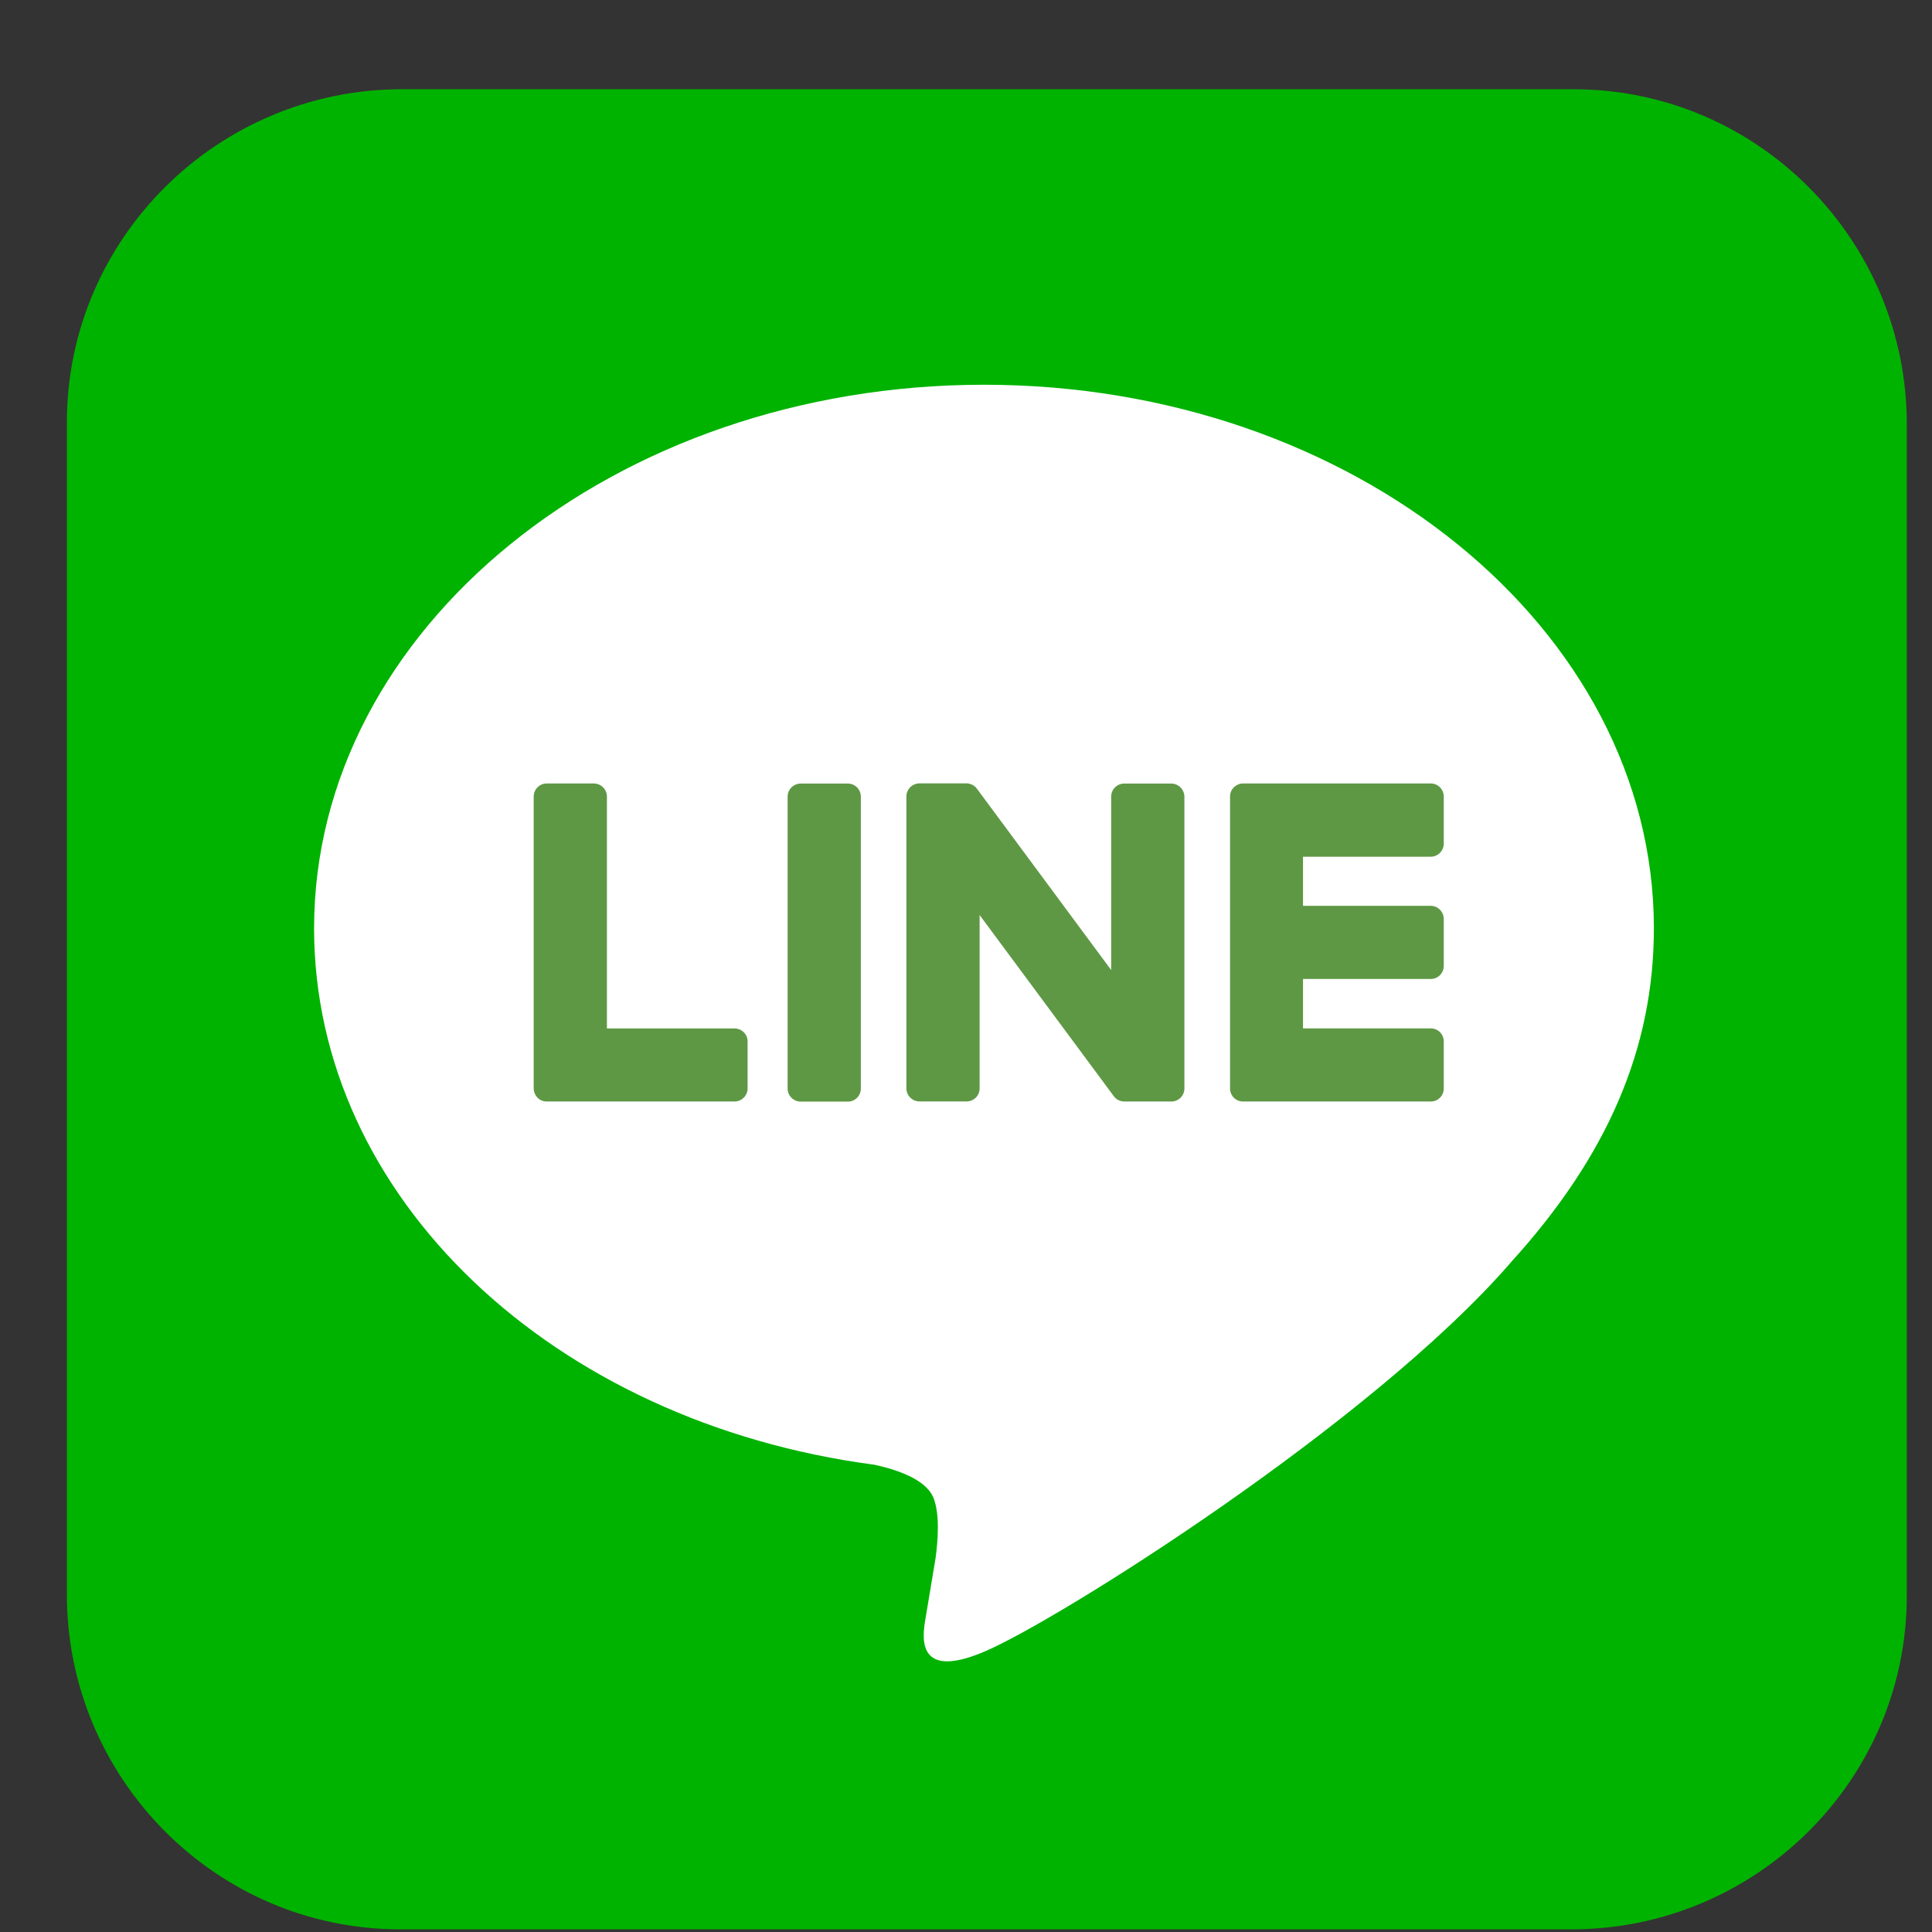 <?xml version="1.0" encoding="utf-8"?>
<!-- Generator: Adobe Illustrator 16.0.0, SVG Export Plug-In . SVG Version: 6.00 Build 0)  -->
<!DOCTYPE svg PUBLIC "-//W3C//DTD SVG 1.1//EN" "http://www.w3.org/Graphics/SVG/1.1/DTD/svg11.dtd">
<svg version="1.1" xmlns="http://www.w3.org/2000/svg" xmlns:xlink="http://www.w3.org/1999/xlink" x="0px" y="0px" width="21px"
	 height="21px" viewBox="0 0 21 21" enable-background="new 0 0 21 21" xml:space="preserve">
<rect x="0" y="0" width="21" height="21" fill="#333333" stroke="none"/>
<g id="レイヤー_1">
	<rect x="-194" y="-458" fill="none" width="1353" height="768"/>
</g>
<g id="レイヤー_2">
	<g>
		<path fill="#00B300" d="M17.11,0.97H4.372c-2-0.002-3.643,1.617-3.645,3.618v12.737c-0.003,2,1.617,3.644,3.617,3.646h12.736
			c2,0.002,3.643-1.617,3.646-3.619V4.616C20.729,2.614,19.11,0.974,17.11,0.97"/>
		<path fill="#FFFFFF" d="M17.977,10.091c0-3.258-3.267-5.909-7.282-5.909s-7.281,2.651-7.281,5.909c0,2.922,2.59,5.368,6.09,5.83
			c0.236,0.051,0.56,0.156,0.642,0.359c0.073,0.184,0.048,0.473,0.023,0.658c0,0-0.085,0.514-0.104,0.624
			c-0.031,0.184-0.146,0.72,0.631,0.392c0.777-0.326,4.193-2.469,5.722-4.227h-0.001C17.472,12.569,17.977,11.396,17.977,10.091"/>
		<path fill="#5E9844" d="M9.216,8.517H8.704c-0.078,0-0.143,0.063-0.143,0.142v3.173c0,0.078,0.064,0.142,0.143,0.142h0.512
			c0.078,0,0.141-0.063,0.141-0.142V8.658C9.356,8.58,9.294,8.517,9.216,8.517"/>
		<path fill="#5E9844" d="M12.731,8.517H12.22c-0.078,0-0.142,0.063-0.142,0.142v1.885l-1.454-1.964
			c-0.004-0.004-0.008-0.01-0.012-0.014V8.563c-0.003-0.002-0.006-0.006-0.008-0.008c-0.002-0.001-0.003-0.002-0.004-0.002
			c-0.002-0.002-0.004-0.005-0.008-0.007c0-0.001-0.002-0.002-0.003-0.003c-0.003-0.002-0.005-0.004-0.007-0.005
			s-0.004-0.002-0.005-0.003c-0.003-0.002-0.005-0.002-0.007-0.004c-0.002-0.001-0.004-0.002-0.006-0.002
			c-0.002-0.002-0.005-0.002-0.008-0.004c-0.002,0-0.003-0.001-0.004-0.002c-0.004,0-0.006-0.002-0.01-0.002
			c0,0-0.002-0.001-0.004-0.002c-0.003,0-0.006-0.001-0.008-0.002c-0.002,0-0.004,0-0.006,0c-0.004-0.001-0.006-0.001-0.009-0.002
			c-0.001,0-0.004,0-0.007,0c-0.002,0-0.003,0-0.003,0H9.995c-0.078,0-0.143,0.063-0.143,0.142v3.173
			c0,0.078,0.064,0.142,0.143,0.142h0.512c0.078,0,0.141-0.063,0.141-0.142V9.946l1.457,1.967c0.01,0.014,0.021,0.025,0.035,0.035
			l0.002,0.001c0.002,0.001,0.006,0.003,0.008,0.005c0.002,0.001,0.004,0.002,0.004,0.002c0.002,0.002,0.006,0.002,0.008,0.004
			c0.002,0.001,0.004,0.002,0.006,0.003s0.004,0.001,0.006,0.001c0.002,0.002,0.006,0.003,0.009,0.004h0.002
			c0.011,0.003,0.024,0.005,0.036,0.005h0.512c0.077,0,0.141-0.063,0.141-0.142V8.658C12.872,8.58,12.809,8.517,12.731,8.517"/>
		<path fill="#5E9844" d="M7.983,11.179H6.597v-2.52c0-0.079-0.064-0.143-0.143-0.143H5.942c-0.077,0-0.141,0.063-0.141,0.143v3.172
			l0,0c0,0.038,0.016,0.072,0.039,0.098l0.002,0.002c0.001,0.001,0.002,0.002,0.002,0.002c0.025,0.025,0.061,0.04,0.098,0.04l0,0
			h2.041c0.078,0,0.143-0.063,0.143-0.142V11.32C8.126,11.241,8.062,11.179,7.983,11.179"/>
		<path fill="#5E9844" d="M15.552,9.312c0.078,0,0.141-0.064,0.141-0.143v-0.51c0-0.079-0.063-0.143-0.141-0.143h-2.041l0,0
			c-0.038,0-0.072,0.016-0.098,0.04c-0.002,0.001-0.002,0.001-0.002,0.001c-0.001,0.001-0.002,0.002-0.002,0.004
			C13.384,8.586,13.37,8.62,13.37,8.659l0,0v3.172l0,0c0,0.038,0.014,0.072,0.039,0.098c0,0,0.001,0.002,0.002,0.002
			c0,0.001,0.001,0.002,0.002,0.002c0.025,0.025,0.06,0.04,0.098,0.04l0,0h2.041c0.078,0,0.141-0.063,0.141-0.142V11.32
			c0-0.079-0.063-0.142-0.141-0.142h-1.389v-0.537h1.389c0.078,0,0.141-0.063,0.141-0.142V9.989c0-0.078-0.063-0.143-0.141-0.143
			h-1.389V9.312H15.552z"/>
	</g>
	<g>
	</g>
	<g>
	</g>
	<g>
	</g>
	<g>
	</g>
	<g>
	</g>
	<g>
	</g>
	<g>
	</g>
	<g>
	</g>
	<g>
	</g>
	<g>
	</g>
	<g>
	</g>
	<g>
	</g>
	<g>
	</g>
	<g>
	</g>
	<g>
	</g>
</g>
</svg>
